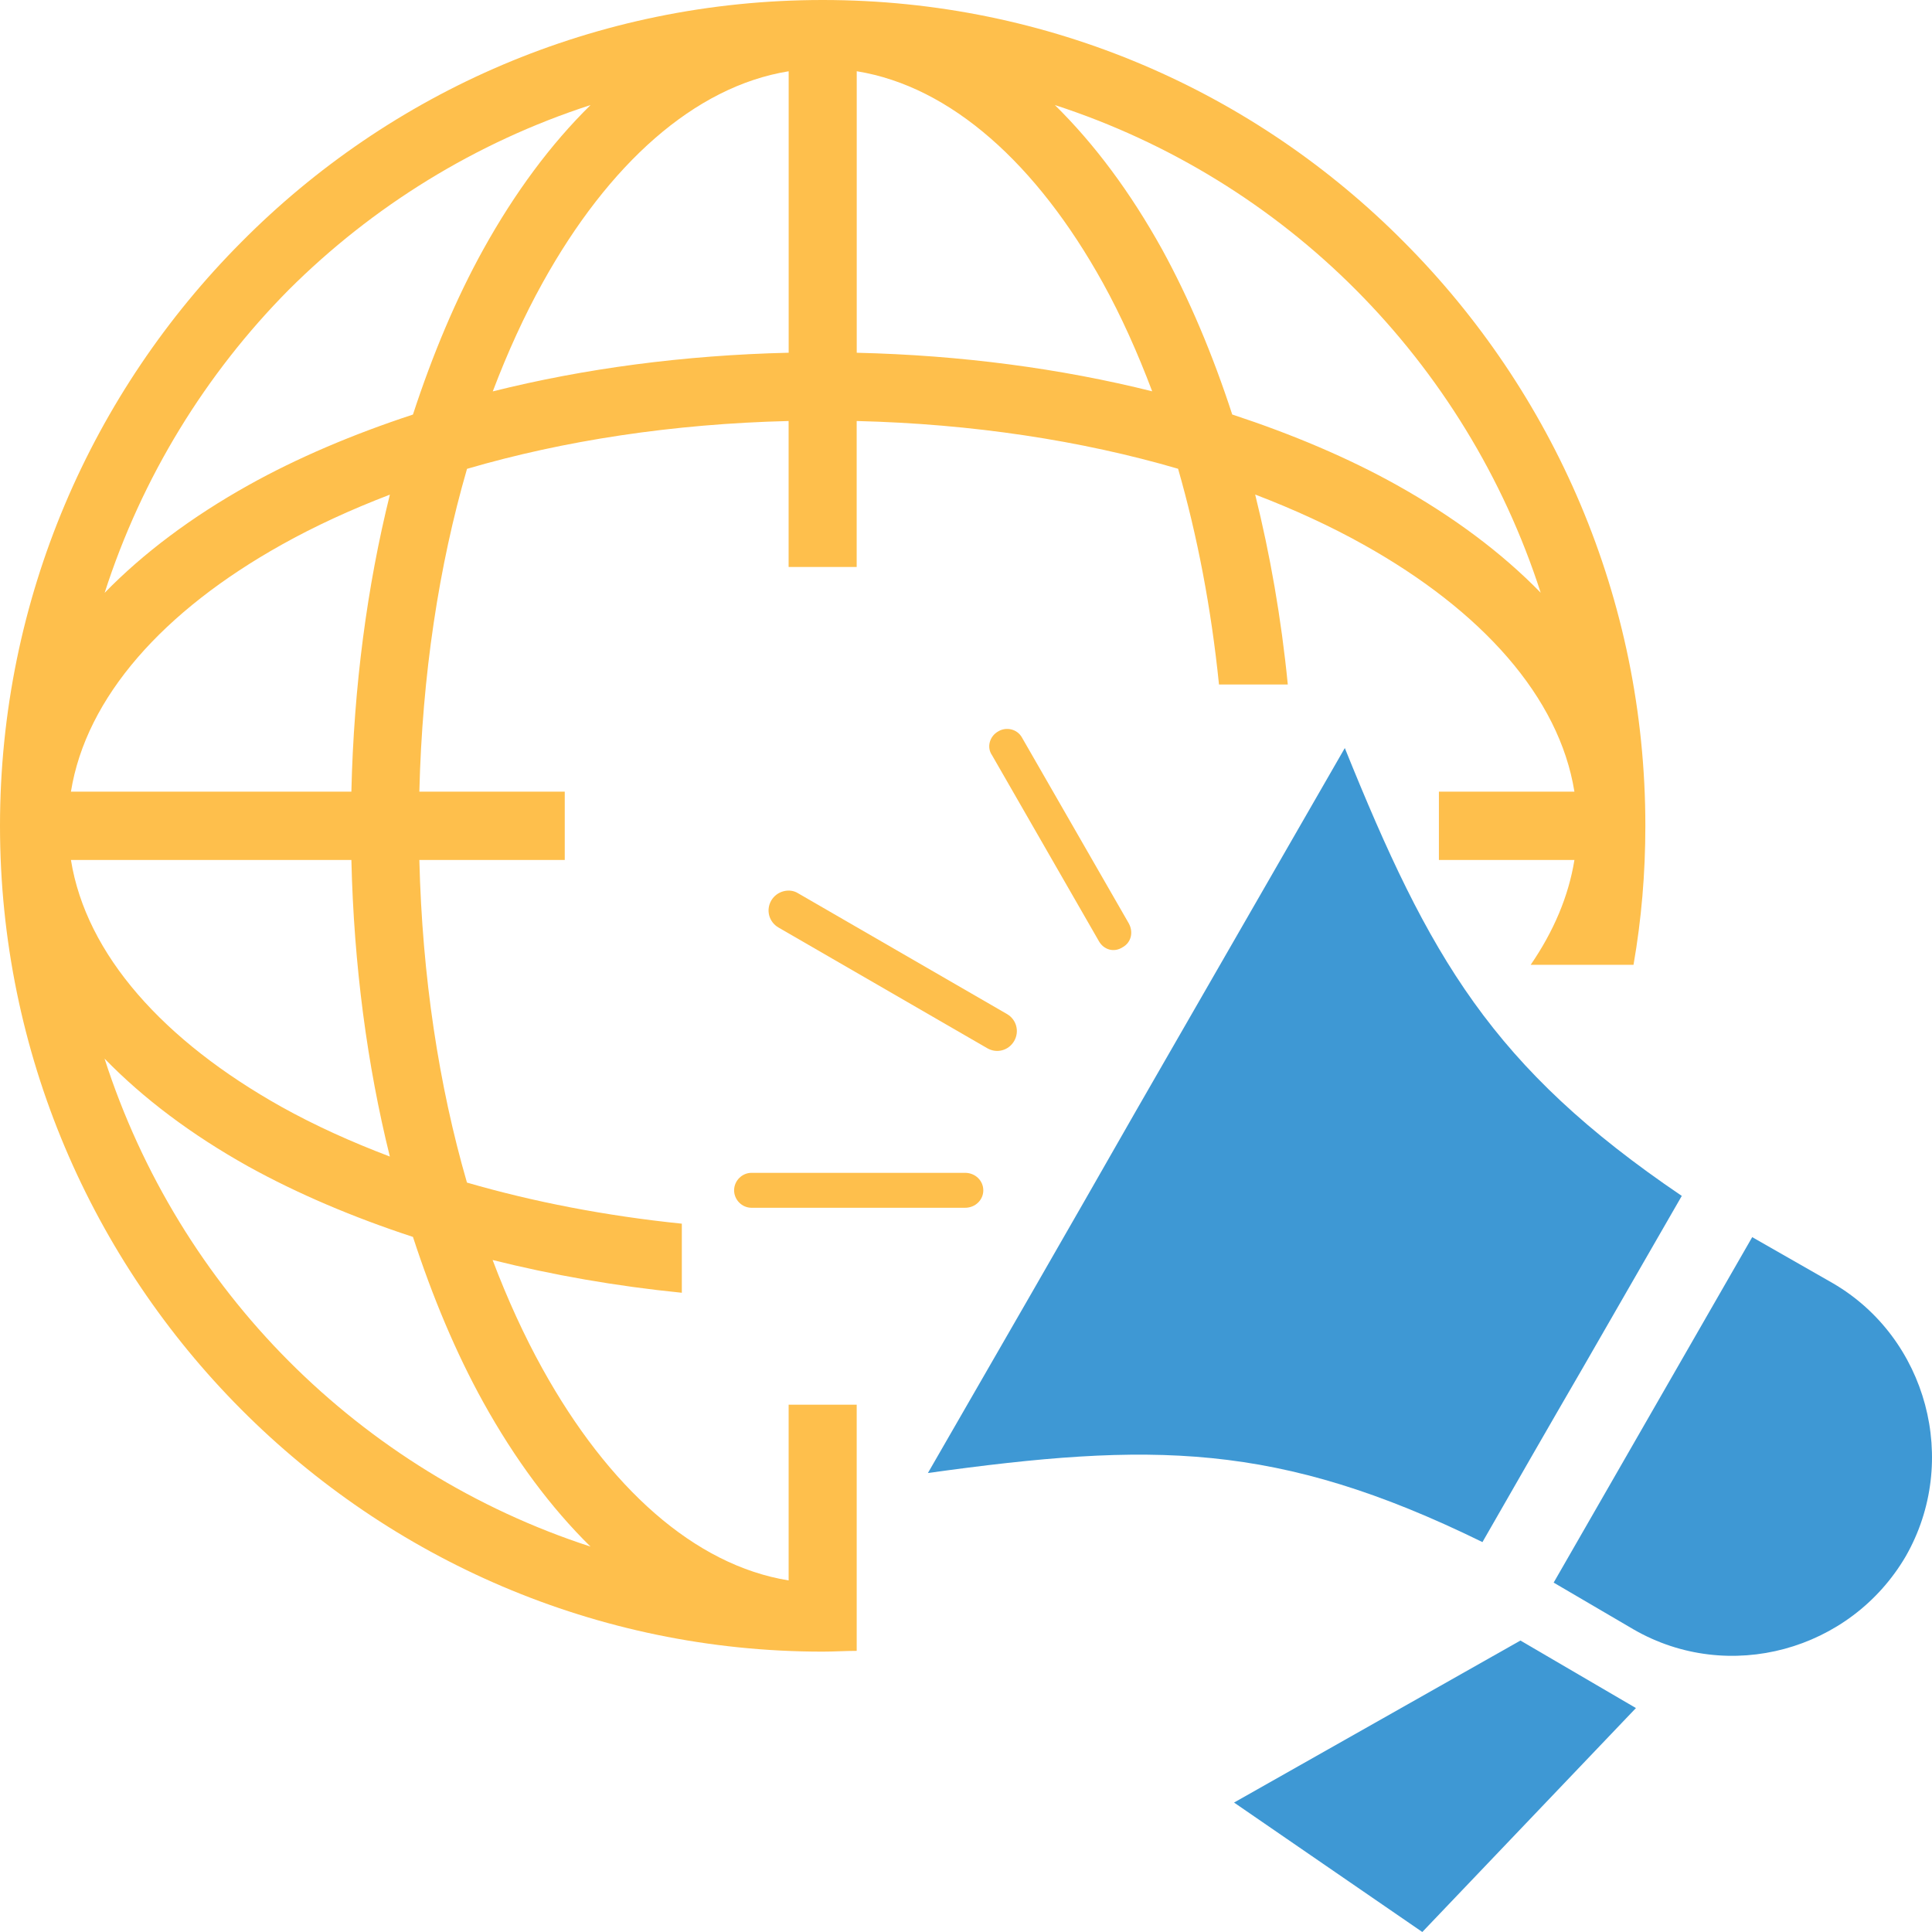 <?xml version="1.0" encoding="utf-8"?>
<!-- Generator: Adobe Illustrator 16.0.3, SVG Export Plug-In . SVG Version: 6.00 Build 0)  -->
<!DOCTYPE svg PUBLIC "-//W3C//DTD SVG 1.1//EN" "http://www.w3.org/Graphics/SVG/1.1/DTD/svg11.dtd">
<svg version="1.1" id="Layer_1" xmlns="http://www.w3.org/2000/svg" xmlns:xlink="http://www.w3.org/1999/xlink" x="0px" y="0px"
	 width="70px" height="70px" viewBox="0 0 70 70" enable-background="new 0 0 70 70" xml:space="preserve">
<g>
	<g>
		<path fill-rule="evenodd" clip-rule="evenodd" fill="#FEBF4C" d="M50.875,8.775C45.486,3.337,38.034,0,29.808,0
			C21.582,0,14.13,3.337,8.741,8.775C3.354,14.184,0,21.665,0,29.921c0,8.257,3.354,15.738,8.741,21.146
			c5.389,5.409,12.841,8.775,21.066,8.775c0.401,0,0.832-0.028,1.233-0.028v-0.058v-1.18v-1.236v-0.087v-6.358h-2.466v6.367
			c-3.417-0.553-6.532-3.369-8.914-7.661c-0.67-1.207-1.274-2.531-1.812-3.949c2.162,0.541,4.455,0.947,6.856,1.187v-2.503
			c-2.763-0.283-5.379-0.791-7.785-1.489c-1.019-3.512-1.623-7.477-1.725-11.688h5.268v-2.475h-5.268
			c0.102-4.215,0.707-8.183,1.727-11.697c3.501-1.024,7.453-1.631,11.652-1.733v5.288h2.466v-5.288
			c4.195,0.102,8.146,0.708,11.645,1.73c0.694,2.417,1.2,5.042,1.482,7.816h2.493c-0.237-2.411-0.643-4.713-1.182-6.882
			c1.411,0.54,2.731,1.146,3.933,1.819c4.278,2.391,7.083,5.517,7.634,8.947h-4.91v2.475h4.91c-0.212,1.315-0.755,2.59-1.585,3.798
			h1.231h1.635h0.86c0.286-1.64,0.429-3.309,0.429-5.035C59.616,21.665,56.264,14.184,50.875,8.775z M10.461,10.501
			c3.03-3.023,6.769-5.344,10.936-6.695c-1.438,1.411-2.745,3.174-3.885,5.229c-0.989,1.785-1.837,3.807-2.55,5.985
			c-2.17,0.714-4.184,1.566-5.962,2.56c-2.047,1.144-3.803,2.456-5.209,3.9C5.138,17.295,7.449,13.543,10.461,10.501z
			 M17.512,50.809c1.139,2.054,2.445,3.815,3.883,5.227c-4.166-1.354-7.904-3.682-10.934-6.722
			c-3.014-3.025-5.327-6.775-6.673-10.959c1.406,1.449,3.164,2.767,5.212,3.91c1.781,0.985,3.79,1.838,5.962,2.551
			C15.674,46.999,16.522,49.022,17.512,50.809z M14.125,41.904c-1.403-0.532-2.723-1.13-3.922-1.798
			c-4.276-2.392-7.082-5.518-7.633-8.948h10.161C12.82,34.963,13.303,38.59,14.125,41.904z M12.731,28.684H2.57
			c0.551-3.43,3.356-6.557,7.633-8.947c1.199-0.671,2.516-1.276,3.923-1.815C13.303,21.236,12.819,24.865,12.731,28.684z
			 M17.854,14.181c0.536-1.413,1.139-2.735,1.807-3.938c2.382-4.293,5.497-7.109,8.914-7.661V12.78
			C24.771,12.869,21.155,13.354,17.854,14.181z M31.041,12.781v-10.2c3.417,0.552,6.532,3.368,8.914,7.661
			c0.665,1.203,1.26,2.529,1.791,3.936C38.444,13.353,34.831,12.869,31.041,12.781z M50.617,17.579
			c-1.779-0.994-3.797-1.845-5.971-2.561c-0.71-2.18-1.561-4.195-2.542-5.984c-1.139-2.054-2.446-3.816-3.885-5.228
			c4.164,1.352,7.895,3.671,10.906,6.694c3.029,3.041,5.348,6.793,6.697,10.975C54.418,20.033,52.662,18.722,50.617,17.579z"/>
		<path fill-rule="evenodd" clip-rule="evenodd" fill="#FEBF4C" d="M36.486,36.741l-7.566-4.374
			c-0.315-0.202-0.774-0.086-0.975,0.259c-0.201,0.344-0.086,0.776,0.258,0.978l7.566,4.374c0.344,0.201,0.773,0.086,0.975-0.258
			C36.945,37.373,36.83,36.942,36.486,36.741z"/>
		<path fill-rule="evenodd" clip-rule="evenodd" fill="#FEBF4C" d="M37.031,26.728c-0.172-0.317-0.574-0.403-0.86-0.23
			c-0.315,0.172-0.43,0.576-0.229,0.863l3.869,6.732c0.173,0.316,0.545,0.431,0.86,0.23c0.315-0.173,0.401-0.546,0.229-0.864
			L37.031,26.728z"/>
		<path fill-rule="evenodd" clip-rule="evenodd" fill="#FEBF4C" d="M34.967,42.494h-7.738c-0.344,0-0.631,0.287-0.631,0.634
			c0,0.345,0.287,0.632,0.631,0.632h7.738c0.373,0,0.66-0.287,0.66-0.632C35.627,42.781,35.34,42.494,34.967,42.494z"/>
	</g>
	<g>
		<path fill-rule="evenodd" clip-rule="evenodd" fill="#3E98D4" d="M66.409,46.494l-2.923-1.67l-7.194,12.517l2.896,1.696
			c3.438,1.985,7.853,0.777,9.859-2.646C71.024,52.938,69.82,48.479,66.409,46.494z"/>
		<path fill-rule="evenodd" clip-rule="evenodd" fill="#3E98D4" d="M57.324,49.602c1.203-2.101,2.407-4.173,3.61-6.272
			c-6.878-4.662-9.143-8.631-12.209-16.227c-2.522,4.374-5.045,8.775-7.567,13.148c-2.494,4.373-5.016,8.746-7.538,13.119
			c8.083-1.121,12.641-1.15,20.092,2.503C54.916,53.772,56.12,51.673,57.324,49.602z"/>
		<polygon fill-rule="evenodd" clip-rule="evenodd" fill="#3E98D4" points="44.712,65.31 51.533,70 59.273,61.886 55.088,59.44 		
			"/>
	</g>
</g>
</svg>

